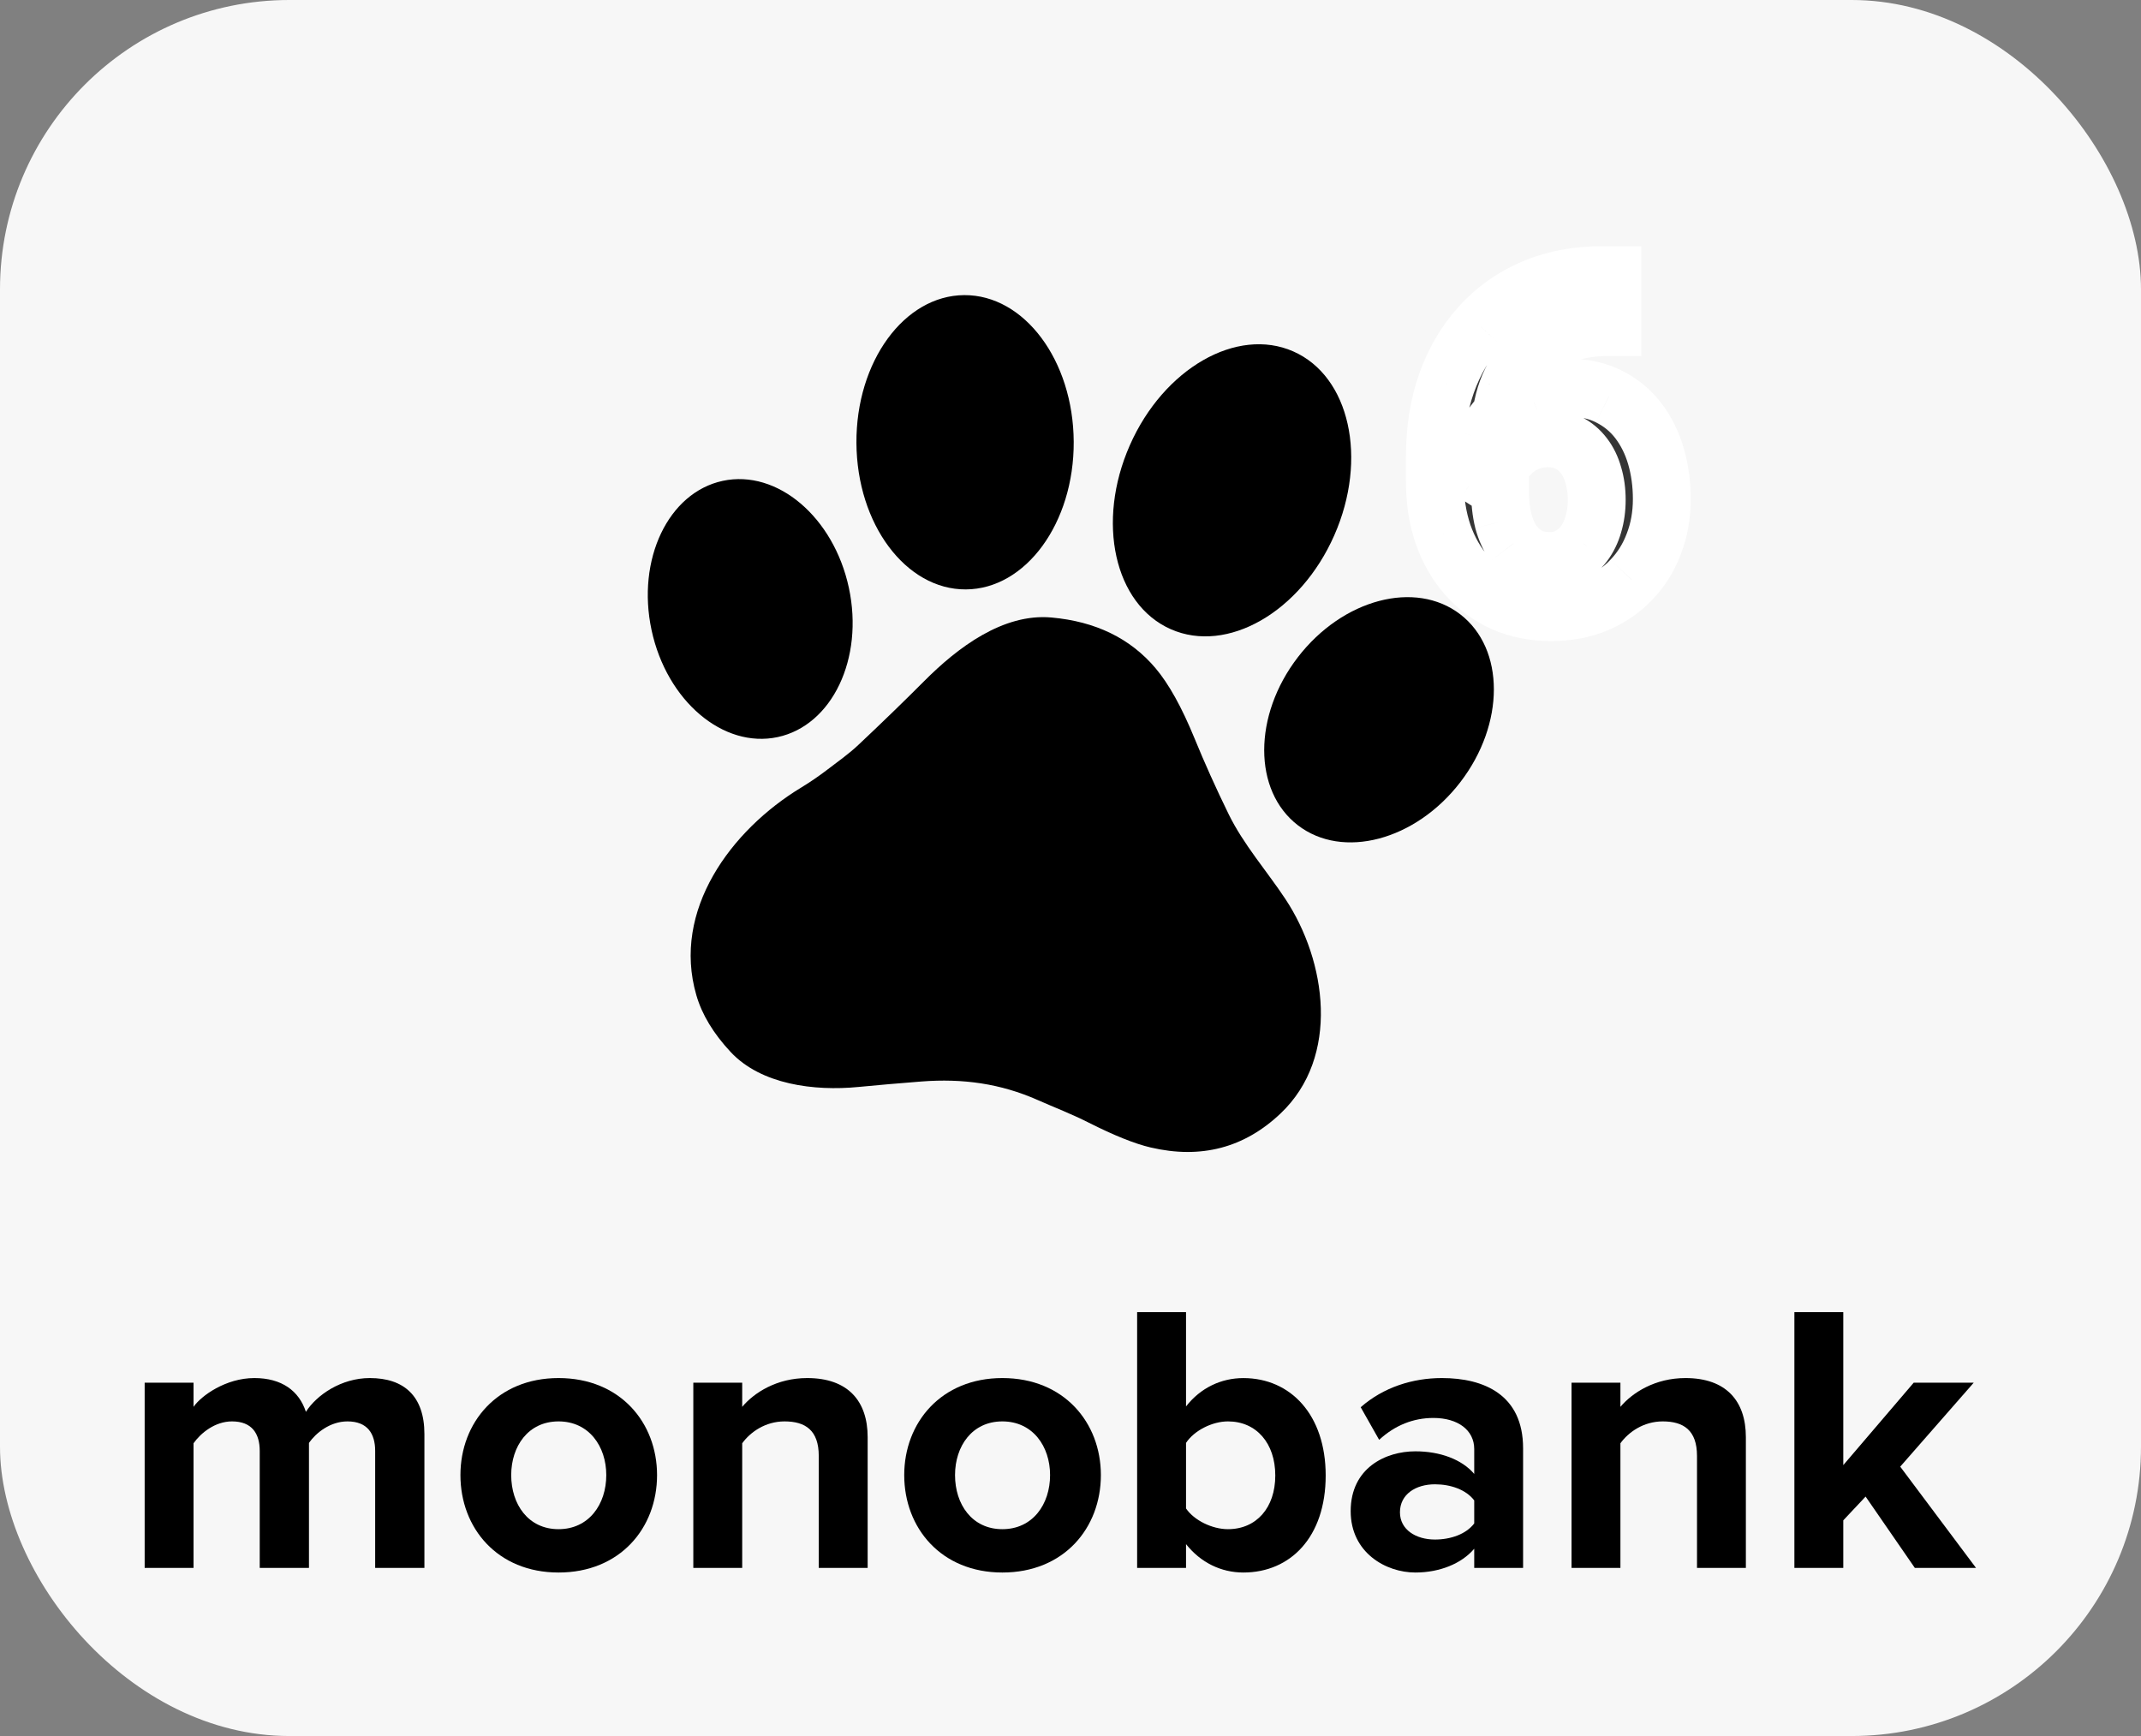 <svg width="74" height="60" viewBox="0 0 74 60" fill="none" xmlns="http://www.w3.org/2000/svg">
	<rect x="0" y="0" width="74" height="60" fill="#808080" stroke="none"/>
	<rect width="74" height="60" rx="10" fill="#F7F7F7"/>
	<g clip-path="url(#clip0_348_201)">
		<path d="M29.601 15.305C29.615 18.114 31.309 20.382 33.383 20.371C35.456 20.36 37.126 18.074 37.111 15.266C37.096 12.457 35.403 10.189 33.329 10.2C31.255 10.21 29.586 12.496 29.601 15.305Z" fill="black"/>
		<path d="M39.051 15.388C37.881 18.039 38.515 20.886 40.466 21.746C42.417 22.607 44.947 21.155 46.116 18.504C47.286 15.853 46.652 13.006 44.701 12.146C42.75 11.285 40.22 12.737 39.051 15.388Z" fill="black"/>
		<path d="M22.52 21.778C23.045 24.223 24.996 25.878 26.879 25.475C28.762 25.071 29.864 22.761 29.34 20.316C28.815 17.871 26.864 16.216 24.981 16.619C23.098 17.023 21.996 19.333 22.52 21.778Z" fill="black"/>
		<path d="M44.858 22.715C43.308 24.729 43.307 27.328 44.857 28.521C46.407 29.715 48.92 29.05 50.47 27.038C52.02 25.024 52.021 22.425 50.471 21.232C48.921 20.038 46.408 20.702 44.858 22.715Z" fill="black"/>
		<path d="M37.614 38.793C37.039 38.502 36.444 38.274 35.858 38.015C34.584 37.453 33.287 37.267 31.84 37.379C31.072 37.439 30.346 37.502 29.664 37.568C28.145 37.715 26.304 37.487 25.251 36.356C24.657 35.719 24.262 35.066 24.068 34.395C23.214 31.461 25.27 28.688 27.684 27.224C27.999 27.032 28.302 26.825 28.591 26.604C28.963 26.318 29.336 26.061 29.682 25.732C30.515 24.948 31.267 24.218 31.939 23.544C33.096 22.381 34.667 21.192 36.342 21.342C37.868 21.479 39.065 22.062 39.935 23.089C40.395 23.632 40.844 24.439 41.283 25.51C41.636 26.372 42.029 27.246 42.462 28.131C42.974 29.182 43.785 30.102 44.428 31.072C45.843 33.209 46.332 36.522 44.258 38.486C43.004 39.674 41.508 40.065 39.771 39.659C39.221 39.531 38.502 39.242 37.614 38.793Z" fill="black"/>
	</g>
	<mask id="path-7-outside-1_348_201" maskUnits="userSpaceOnUse" x="48" y="8" width="11" height="15" fill="black">
		<rect fill="white" x="48" y="8" width="11" height="15"/>
		<path d="M55.398 9.508H55.727V11.305H55.594C55 11.305 54.471 11.393 54.008 11.57C53.544 11.747 53.151 12 52.828 12.328C52.51 12.651 52.266 13.042 52.094 13.5C51.927 13.958 51.844 14.471 51.844 15.039V16.93C51.844 17.336 51.883 17.695 51.961 18.008C52.044 18.315 52.161 18.573 52.312 18.781C52.469 18.984 52.651 19.138 52.859 19.242C53.068 19.341 53.302 19.391 53.562 19.391C53.807 19.391 54.029 19.338 54.227 19.234C54.43 19.13 54.602 18.984 54.742 18.797C54.888 18.604 54.997 18.38 55.07 18.125C55.148 17.865 55.188 17.581 55.188 17.273C55.188 16.966 55.148 16.682 55.07 16.422C54.997 16.162 54.888 15.938 54.742 15.75C54.596 15.557 54.419 15.409 54.211 15.305C54.003 15.2 53.768 15.148 53.508 15.148C53.154 15.148 52.841 15.232 52.57 15.398C52.305 15.56 52.096 15.768 51.945 16.023C51.794 16.279 51.714 16.547 51.703 16.828L51.023 16.391C51.039 15.99 51.122 15.609 51.273 15.25C51.43 14.891 51.643 14.573 51.914 14.297C52.19 14.016 52.521 13.797 52.906 13.641C53.292 13.479 53.727 13.398 54.211 13.398C54.742 13.398 55.208 13.5 55.609 13.703C56.016 13.906 56.354 14.185 56.625 14.539C56.896 14.893 57.099 15.302 57.234 15.766C57.37 16.229 57.438 16.724 57.438 17.25C57.438 17.802 57.346 18.315 57.164 18.789C56.987 19.263 56.729 19.677 56.391 20.031C56.057 20.385 55.656 20.662 55.188 20.859C54.719 21.057 54.193 21.156 53.609 21.156C53.005 21.156 52.456 21.047 51.961 20.828C51.471 20.604 51.05 20.292 50.695 19.891C50.341 19.49 50.068 19.013 49.875 18.461C49.688 17.909 49.594 17.305 49.594 16.648V15.773C49.594 14.857 49.727 14.018 49.992 13.258C50.263 12.492 50.651 11.831 51.156 11.273C51.661 10.711 52.271 10.276 52.984 9.969C53.698 9.661 54.503 9.508 55.398 9.508Z"/>
	</mask>
	<path d="M55.398 9.508H55.727V11.305H55.594C55 11.305 54.471 11.393 54.008 11.57C53.544 11.747 53.151 12 52.828 12.328C52.51 12.651 52.266 13.042 52.094 13.5C51.927 13.958 51.844 14.471 51.844 15.039V16.93C51.844 17.336 51.883 17.695 51.961 18.008C52.044 18.315 52.161 18.573 52.312 18.781C52.469 18.984 52.651 19.138 52.859 19.242C53.068 19.341 53.302 19.391 53.562 19.391C53.807 19.391 54.029 19.338 54.227 19.234C54.43 19.13 54.602 18.984 54.742 18.797C54.888 18.604 54.997 18.38 55.07 18.125C55.148 17.865 55.188 17.581 55.188 17.273C55.188 16.966 55.148 16.682 55.07 16.422C54.997 16.162 54.888 15.938 54.742 15.75C54.596 15.557 54.419 15.409 54.211 15.305C54.003 15.2 53.768 15.148 53.508 15.148C53.154 15.148 52.841 15.232 52.57 15.398C52.305 15.56 52.096 15.768 51.945 16.023C51.794 16.279 51.714 16.547 51.703 16.828L51.023 16.391C51.039 15.99 51.122 15.609 51.273 15.25C51.43 14.891 51.643 14.573 51.914 14.297C52.19 14.016 52.521 13.797 52.906 13.641C53.292 13.479 53.727 13.398 54.211 13.398C54.742 13.398 55.208 13.5 55.609 13.703C56.016 13.906 56.354 14.185 56.625 14.539C56.896 14.893 57.099 15.302 57.234 15.766C57.37 16.229 57.438 16.724 57.438 17.25C57.438 17.802 57.346 18.315 57.164 18.789C56.987 19.263 56.729 19.677 56.391 20.031C56.057 20.385 55.656 20.662 55.188 20.859C54.719 21.057 54.193 21.156 53.609 21.156C53.005 21.156 52.456 21.047 51.961 20.828C51.471 20.604 51.05 20.292 50.695 19.891C50.341 19.49 50.068 19.013 49.875 18.461C49.688 17.909 49.594 17.305 49.594 16.648V15.773C49.594 14.857 49.727 14.018 49.992 13.258C50.263 12.492 50.651 11.831 51.156 11.273C51.661 10.711 52.271 10.276 52.984 9.969C53.698 9.661 54.503 9.508 55.398 9.508Z" fill="#353535"/>
	<path d="M55.727 9.508H56.727V8.508H55.727V9.508ZM55.727 11.305V12.305H56.727V11.305H55.727ZM52.828 12.328L52.115 11.627L52.115 11.627L52.828 12.328ZM52.094 13.5L51.157 13.149L51.154 13.158L52.094 13.5ZM51.961 18.008L50.991 18.25L50.993 18.26L50.996 18.27L51.961 18.008ZM52.312 18.781L51.503 19.368L51.511 19.38L51.52 19.391L52.312 18.781ZM52.859 19.242L52.412 20.137L52.421 20.141L52.43 20.145L52.859 19.242ZM54.227 19.234L53.77 18.345L53.761 18.349L54.227 19.234ZM54.742 18.797L53.945 18.193L53.942 18.197L54.742 18.797ZM55.07 18.125L54.112 17.838L54.109 17.85L55.07 18.125ZM55.07 16.422L54.107 16.692L54.11 16.7L54.112 16.709L55.07 16.422ZM54.742 15.75L53.945 16.354L53.953 16.364L54.742 15.75ZM52.57 15.398L53.09 16.253L53.094 16.25L52.57 15.398ZM51.703 16.828L51.162 17.669L52.638 18.619L52.702 16.865L51.703 16.828ZM51.023 16.391L50.024 16.352L50.002 16.922L50.482 17.232L51.023 16.391ZM51.273 15.25L50.356 14.851L50.352 14.863L51.273 15.25ZM51.914 14.297L51.2 13.596L51.2 13.597L51.914 14.297ZM52.906 13.641L53.282 14.567L53.293 14.563L52.906 13.641ZM55.609 13.703L55.157 14.595L55.162 14.598L55.609 13.703ZM56.625 14.539L55.831 15.146L56.625 14.539ZM57.164 18.789L56.231 18.43L56.227 18.439L57.164 18.789ZM56.391 20.031L55.668 19.34L55.662 19.346L56.391 20.031ZM51.961 20.828L51.545 21.738L51.557 21.743L51.961 20.828ZM49.875 18.461L48.928 18.782L48.931 18.791L49.875 18.461ZM49.992 13.258L49.049 12.924L49.048 12.928L49.992 13.258ZM51.156 11.273L51.897 11.945L51.9 11.942L51.156 11.273ZM52.984 9.969L52.589 9.05L52.984 9.969ZM55.398 10.508H55.727V8.508H55.398V10.508ZM54.727 9.508V11.305H56.727V9.508H54.727ZM55.727 10.305H55.594V12.305H55.727V10.305ZM55.594 10.305C54.901 10.305 54.248 10.408 53.651 10.636L54.365 12.505C54.694 12.379 55.099 12.305 55.594 12.305V10.305ZM53.651 10.636C53.064 10.86 52.547 11.189 52.115 11.627L53.541 13.03C53.756 12.811 54.025 12.634 54.365 12.505L53.651 10.636ZM52.115 11.627C51.692 12.057 51.374 12.57 51.157 13.149L53.03 13.851C53.157 13.513 53.329 13.245 53.541 13.03L52.115 11.627ZM51.154 13.158C50.941 13.742 50.844 14.374 50.844 15.039H52.844C52.844 14.569 52.913 14.174 53.033 13.842L51.154 13.158ZM50.844 15.039V16.93H52.844V15.039H50.844ZM50.844 16.93C50.844 17.398 50.889 17.841 50.991 18.25L52.931 17.765C52.877 17.55 52.844 17.274 52.844 16.93H50.844ZM50.996 18.27C51.104 18.667 51.266 19.042 51.503 19.368L53.122 18.194C53.057 18.104 52.985 17.963 52.926 17.746L50.996 18.27ZM51.52 19.391C51.759 19.702 52.056 19.958 52.412 20.137L53.307 18.348C53.246 18.318 53.179 18.267 53.105 18.172L51.52 19.391ZM52.43 20.145C52.789 20.316 53.173 20.391 53.562 20.391V18.391C53.431 18.391 53.346 18.366 53.288 18.339L52.43 20.145ZM53.562 20.391C53.954 20.391 54.337 20.306 54.692 20.119L53.761 18.349C53.72 18.371 53.661 18.391 53.562 18.391V20.391ZM54.683 20.124C55.025 19.949 55.313 19.703 55.542 19.397L53.942 18.197C53.89 18.266 53.835 18.311 53.77 18.345L54.683 20.124ZM55.54 19.4C55.767 19.1 55.928 18.762 56.032 18.4L54.109 17.85C54.066 17.998 54.009 18.108 53.945 18.193L55.54 19.4ZM56.028 18.412C56.138 18.047 56.188 17.666 56.188 17.273H54.188C54.188 17.496 54.159 17.682 54.112 17.838L56.028 18.412ZM56.188 17.273C56.188 16.881 56.138 16.499 56.028 16.134L54.112 16.709C54.159 16.865 54.188 17.051 54.188 17.273H56.188ZM56.033 16.152C55.93 15.784 55.767 15.439 55.532 15.136L53.953 16.364C54.009 16.436 54.065 16.539 54.107 16.692L56.033 16.152ZM55.54 15.147C55.305 14.836 55.009 14.586 54.658 14.41L53.764 16.199C53.829 16.232 53.888 16.279 53.945 16.353L55.54 15.147ZM54.658 14.41C54.295 14.229 53.905 14.148 53.508 14.148V16.148C53.632 16.148 53.71 16.172 53.764 16.199L54.658 14.41ZM53.508 14.148C52.99 14.148 52.492 14.272 52.046 14.547L53.094 16.25C53.19 16.191 53.317 16.148 53.508 16.148V14.148ZM52.051 14.544C51.652 14.786 51.324 15.111 51.085 15.514L52.806 16.533C52.869 16.426 52.958 16.333 53.09 16.253L52.051 14.544ZM51.085 15.514C50.853 15.905 50.721 16.334 50.704 16.791L52.702 16.865C52.706 16.759 52.735 16.652 52.806 16.533L51.085 15.514ZM52.244 15.987L51.565 15.55L50.482 17.232L51.162 17.669L52.244 15.987ZM52.023 16.43C52.034 16.145 52.092 15.883 52.195 15.637L50.352 14.863C50.153 15.336 50.044 15.834 50.024 16.352L52.023 16.43ZM52.191 15.649C52.299 15.4 52.444 15.185 52.628 14.997L51.2 13.597C50.843 13.961 50.561 14.381 50.356 14.851L52.191 15.649ZM52.628 14.997C52.803 14.819 53.016 14.675 53.282 14.567L52.531 12.714C52.025 12.919 51.578 13.212 51.2 13.596L52.628 14.997ZM53.293 14.563C53.538 14.46 53.838 14.398 54.211 14.398V12.398C53.615 12.398 53.045 12.498 52.52 12.718L53.293 14.563ZM54.211 14.398C54.614 14.398 54.92 14.475 55.157 14.595L56.061 12.811C55.497 12.525 54.871 12.398 54.211 12.398V14.398ZM55.162 14.598C55.435 14.734 55.654 14.915 55.831 15.146L57.419 13.932C57.054 13.454 56.596 13.079 56.057 12.809L55.162 14.598ZM55.831 15.146C56.021 15.395 56.171 15.691 56.275 16.046L58.194 15.485C58.027 14.913 57.771 14.392 57.419 13.932L55.831 15.146ZM56.275 16.046C56.381 16.411 56.438 16.81 56.438 17.25H58.438C58.438 16.637 58.358 16.048 58.194 15.485L56.275 16.046ZM56.438 17.25C56.438 17.69 56.365 18.08 56.231 18.43L58.097 19.148C58.328 18.55 58.438 17.914 58.438 17.25H56.438ZM56.227 18.439C56.096 18.79 55.91 19.087 55.668 19.34L57.114 20.722C57.549 20.267 57.878 19.736 58.101 19.139L56.227 18.439ZM55.662 19.346C55.429 19.594 55.145 19.792 54.798 19.938L55.577 21.781C56.167 21.531 56.686 21.177 57.119 20.717L55.662 19.346ZM54.798 19.938C54.47 20.077 54.078 20.156 53.609 20.156V22.156C54.307 22.156 54.968 22.038 55.577 21.781L54.798 19.938ZM53.609 20.156C53.128 20.156 52.719 20.07 52.365 19.913L51.557 21.743C52.193 22.024 52.882 22.156 53.609 22.156V20.156ZM52.377 19.919C52.014 19.753 51.706 19.524 51.445 19.229L49.946 20.553C50.393 21.059 50.929 21.456 51.545 21.738L52.377 19.919ZM51.445 19.229C51.184 18.933 50.973 18.573 50.819 18.131L48.931 18.791C49.162 19.453 49.498 20.046 49.946 20.553L51.445 19.229ZM50.822 18.139C50.674 17.703 50.594 17.209 50.594 16.648H48.594C48.594 17.401 48.701 18.115 48.928 18.782L50.822 18.139ZM50.594 16.648V15.773H48.594V16.648H50.594ZM50.594 15.773C50.594 14.954 50.712 14.229 50.936 13.588L49.048 12.928C48.741 13.808 48.594 14.76 48.594 15.773H50.594ZM50.935 13.591C51.165 12.941 51.488 12.396 51.897 11.945L50.415 10.602C49.814 11.265 49.361 12.044 49.049 12.924L50.935 13.591ZM51.9 11.942C52.306 11.49 52.795 11.139 53.38 10.887L52.589 9.05C51.746 9.413 51.017 9.932 50.412 10.605L51.9 11.942ZM53.38 10.887C53.951 10.641 54.618 10.508 55.398 10.508V8.508C54.387 8.508 53.445 8.682 52.589 9.05L53.38 10.887Z" fill="white" mask="url(#path-7-outside-1_348_201)"/>
	<path d="M14.669 54.19V49.564C14.669 48.251 13.964 47.628 12.781 47.628C11.796 47.628 10.945 48.212 10.573 48.795C10.334 48.066 9.735 47.628 8.791 47.628C7.806 47.628 6.955 48.238 6.689 48.623V47.788H5V54.19H6.689V49.882C6.942 49.524 7.434 49.126 8.019 49.126C8.711 49.126 8.977 49.55 8.977 50.147V54.19H10.679V49.869C10.919 49.524 11.411 49.126 12.009 49.126C12.701 49.126 12.967 49.55 12.967 50.147V54.19H14.669Z" fill="black"/>
	<path d="M19.305 54.349C21.433 54.349 22.71 52.811 22.71 50.982C22.71 49.166 21.433 47.628 19.305 47.628C17.191 47.628 15.914 49.166 15.914 50.982C15.914 52.811 17.191 54.349 19.305 54.349ZM19.305 52.851C18.255 52.851 17.669 51.989 17.669 50.982C17.669 49.988 18.255 49.126 19.305 49.126C20.356 49.126 20.955 49.988 20.955 50.982C20.955 51.989 20.356 52.851 19.305 52.851Z" fill="black"/>
	<path d="M29.989 54.19V49.67C29.989 48.424 29.31 47.628 27.9 47.628C26.85 47.628 26.065 48.132 25.653 48.623V47.788H23.963V54.19H25.653V49.882C25.932 49.497 26.451 49.126 27.116 49.126C27.834 49.126 28.299 49.431 28.299 50.319V54.19H29.989Z" fill="black"/>
	<path d="M34.645 54.349C36.773 54.349 38.05 52.811 38.05 50.982C38.05 49.166 36.773 47.628 34.645 47.628C32.53 47.628 31.253 49.166 31.253 50.982C31.253 52.811 32.53 54.349 34.645 54.349ZM34.645 52.851C33.594 52.851 33.009 51.989 33.009 50.982C33.009 49.988 33.594 49.126 34.645 49.126C35.696 49.126 36.294 49.988 36.294 50.982C36.294 51.989 35.696 52.851 34.645 52.851Z" fill="black"/>
	<path d="M40.993 52.135V49.869C41.272 49.444 41.897 49.126 42.442 49.126C43.426 49.126 44.078 49.882 44.078 50.995C44.078 52.109 43.426 52.851 42.442 52.851C41.897 52.851 41.272 52.546 40.993 52.135ZM40.993 54.19V53.368C41.498 54.004 42.203 54.349 42.974 54.349C44.597 54.349 45.82 53.129 45.82 50.995C45.82 48.901 44.61 47.629 42.974 47.629C42.216 47.629 41.498 47.96 40.993 48.609V45.349H39.303V54.19H40.993Z" fill="black"/>
	<path d="M52.643 54.19V50.054C52.643 48.212 51.3 47.628 49.836 47.628C48.825 47.628 47.815 47.947 47.03 48.636L47.668 49.763C48.214 49.259 48.852 49.007 49.543 49.007C50.395 49.007 50.954 49.431 50.954 50.081V50.942C50.528 50.438 49.77 50.16 48.919 50.16C47.895 50.16 46.684 50.73 46.684 52.228C46.684 53.66 47.895 54.349 48.919 54.349C49.757 54.349 50.515 54.044 50.954 53.527V54.19H52.643ZM49.597 53.209C48.932 53.209 48.387 52.864 48.387 52.268C48.387 51.645 48.932 51.3 49.597 51.3C50.142 51.3 50.674 51.486 50.954 51.857V52.652C50.674 53.023 50.142 53.209 49.597 53.209Z" fill="black"/>
	<path d="M60.343 54.19V49.67C60.343 48.424 59.665 47.628 58.255 47.628C57.205 47.628 56.42 48.132 56.007 48.623V47.788H54.318V54.19H56.007V49.882C56.286 49.497 56.805 49.126 57.47 49.126C58.189 49.126 58.654 49.431 58.654 50.319V54.19H60.343Z" fill="black"/>
	<path d="M68.298 54.19L65.678 50.69L68.219 47.788H66.144L63.71 50.637V45.349H62.02V54.19H63.71V52.546L64.481 51.724L66.183 54.19H68.298Z" fill="black"/>
	<defs>
		<clipPath id="clip0_348_201">
			<rect width="30" height="30" fill="white" transform="translate(22 10)"/>
		</clipPath>
	</defs>
</svg>
